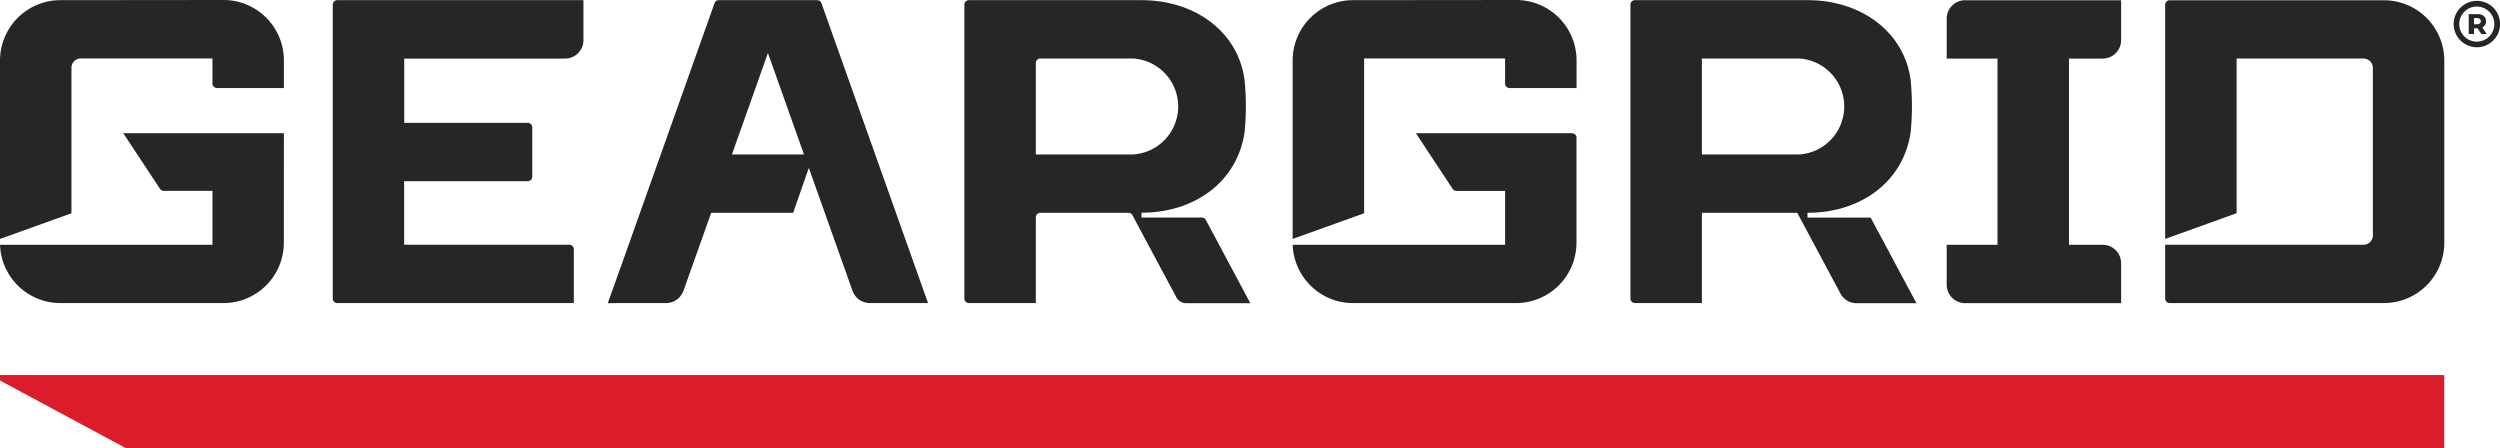<svg xmlns="http://www.w3.org/2000/svg" xmlns:xlink="http://www.w3.org/1999/xlink" width="171.07" height="30.655" viewBox="0 0 171.07 30.655">
  <defs>
    <clipPath id="clip-path">
      <rect id="Rectangle_747" data-name="Rectangle 747" width="171.07" height="30.655" fill="none"/>
    </clipPath>
  </defs>
  <g id="Group_3248" data-name="Group 3248" transform="translate(-417 -794)">
    <g id="Group_3247" data-name="Group 3247" transform="translate(417 794)">
      <g id="Group_3246" data-name="Group 3246" clip-path="url(#clip-path)">
        <path id="Path_2960" data-name="Path 2960" d="M96.69.039H79.845a.31.31,0,0,0-.309.309V20.457a.31.31,0,0,0,.309.309H96.031V17.083a.309.309,0,0,0-.309-.309h-11.3V12.427h8.458a.31.31,0,0,0,.309-.31V8.745a.31.31,0,0,0-.309-.309H84.427v-4.4H95.433A1.258,1.258,0,0,0,96.69,2.774Z" transform="translate(-56.766 -0.028)" fill="#262626"/>
        <path id="Path_2961" data-name="Path 2961" d="M466.568,20.785h10.678V18.05a1.258,1.258,0,0,0-1.257-1.257h-2.311V4.05h2.311a1.259,1.259,0,0,0,1.257-1.257V.058H466.568a1.258,1.258,0,0,0-1.257,1.257V4.05h3.476V16.793h-3.476v2.735a1.258,1.258,0,0,0,1.257,1.257" transform="translate(-332.102 -0.041)" fill="#262626"/>
        <path id="Path_2962" data-name="Path 2962" d="M328.4,39.332v-7.25l-.028-.062a.311.311,0,0,0-.282-.184H317.41l2.509,3.8a.33.33,0,0,0,.276.148h3.319v3.689H308.979A4.133,4.133,0,0,0,313.1,43.46h11.171a4.133,4.133,0,0,0,4.128-4.128" transform="translate(-220.524 -22.721)" fill="#262626"/>
        <path id="Path_2963" data-name="Path 2963" d="M308.972,4.139V16.35l4.89-1.757V4h9.646V5.717a.31.31,0,0,0,.31.309H328.4v-1.9A4.133,4.133,0,0,0,324.271,0L313.1.011a4.132,4.132,0,0,0-4.128,4.128" transform="translate(-220.519)" fill="#262626"/>
        <path id="Path_2964" data-name="Path 2964" d="M517.835,20.78H532.5a4.132,4.132,0,0,0,4.128-4.126V4.186A4.132,4.132,0,0,0,532.5.059H517.835a.309.309,0,0,0-.309.309V16.391l4.891-1.761V4.049H531.1a.639.639,0,0,1,.638.639V16.151a.639.639,0,0,1-.638.638H517.526v3.682a.309.309,0,0,0,.309.309" transform="translate(-369.369 -0.042)" fill="#262626"/>
        <path id="Path_2965" data-name="Path 2965" d="M245.006,20.363a.783.783,0,0,0,.69.414h4.377l-3.046-5.7a.31.31,0,0,0-.273-.164H242.62v-.329c3.758,0,6.6-2.225,7.062-5.536a18.217,18.217,0,0,0,0-3.5C249.29,2.3,246.387.039,242.62.039H230.814a.31.31,0,0,0-.31.31V20.456a.31.31,0,0,0,.31.31h4.58V14.9a.31.31,0,0,1,.31-.31h6.028a.31.31,0,0,1,.273.164ZM235.394,10.6V4.341a.31.31,0,0,1,.31-.31l6.317,0h.024a3.289,3.289,0,0,1,0,6.566h-6.651Z" transform="translate(-164.515 -0.028)" fill="#262626"/>
        <path id="Path_2966" data-name="Path 2966" d="M404.086,20.113a1.255,1.255,0,0,0,1.108.664h4.093l-3.134-5.86h-4.321v-.329c3.758,0,6.6-2.225,7.062-5.536a18.217,18.217,0,0,0,0-3.5C408.5,2.3,405.6.039,401.833.039H390.027a.31.31,0,0,0-.31.31V20.456a.31.31,0,0,0,.309.309h4.581V14.588h6.524ZM394.607,10.6V4.031l6.64,0a3.289,3.289,0,0,1,0,6.567h-6.64Z" transform="translate(-278.149 -0.028)" fill="#262626"/>
        <path id="Path_2967" data-name="Path 2967" d="M150.442,19.929l1.9-5.342h5.608l1.072-3.072,2.991,8.414a1.258,1.258,0,0,0,1.184.836h3.983L159.885.244a.309.309,0,0,0-.291-.206h-6.733a.31.31,0,0,0-.291.206l-6.459,18.169-.849,2.361.692-.008h3.3a1.26,1.26,0,0,0,1.185-.836m5.785-16.275,2.467,6.941H153.76Z" transform="translate(-103.676 -0.027)" fill="#262626"/>
        <path id="Path_2968" data-name="Path 2968" d="M19.432,31.835H8.438l2.509,3.8a.33.33,0,0,0,.276.148h3.319v3.689H.007A4.134,4.134,0,0,0,4.133,43.46H15.3a4.133,4.133,0,0,0,4.128-4.128Z" transform="translate(-0.005 -22.721)" fill="#262626"/>
        <path id="Path_2969" data-name="Path 2969" d="M0,4.139V16.351l4.89-1.757V4.641A.639.639,0,0,1,5.529,4h9.008V5.717a.31.31,0,0,0,.309.309h4.581v-1.9A4.133,4.133,0,0,0,15.3,0L4.128.011A4.133,4.133,0,0,0,0,4.139" fill="#262626"/>
        <path id="Path_2970" data-name="Path 2970" d="M588.068.2a1.588,1.588,0,1,1-1.583,1.588A1.593,1.593,0,0,1,588.068.2m0,2.792a1.2,1.2,0,1,0-1.2-1.2,1.2,1.2,0,0,0,1.2,1.2" transform="translate(-418.586 -0.142)" fill="#262626"/>
        <path id="Path_2971" data-name="Path 2971" d="M591.01,4.275a.434.434,0,0,0,.256-.421c0-.295-.221-.484-.593-.484h-.593V4.73h.365V4.338h.242l.256.393h.365Zm-.361-.21h-.207V3.64h.207c.165,0,.259.077.259.214s-.094.21-.259.21" transform="translate(-421.152 -2.405)" fill="#262626"/>
        <path id="Path_2972" data-name="Path 2972" d="M0,89.652v.373l8.59,4.617H167.255v-4.99Z" transform="translate(0 -63.987)" fill="#db1d2b"/>
      </g>
    </g>
  </g>
</svg>
